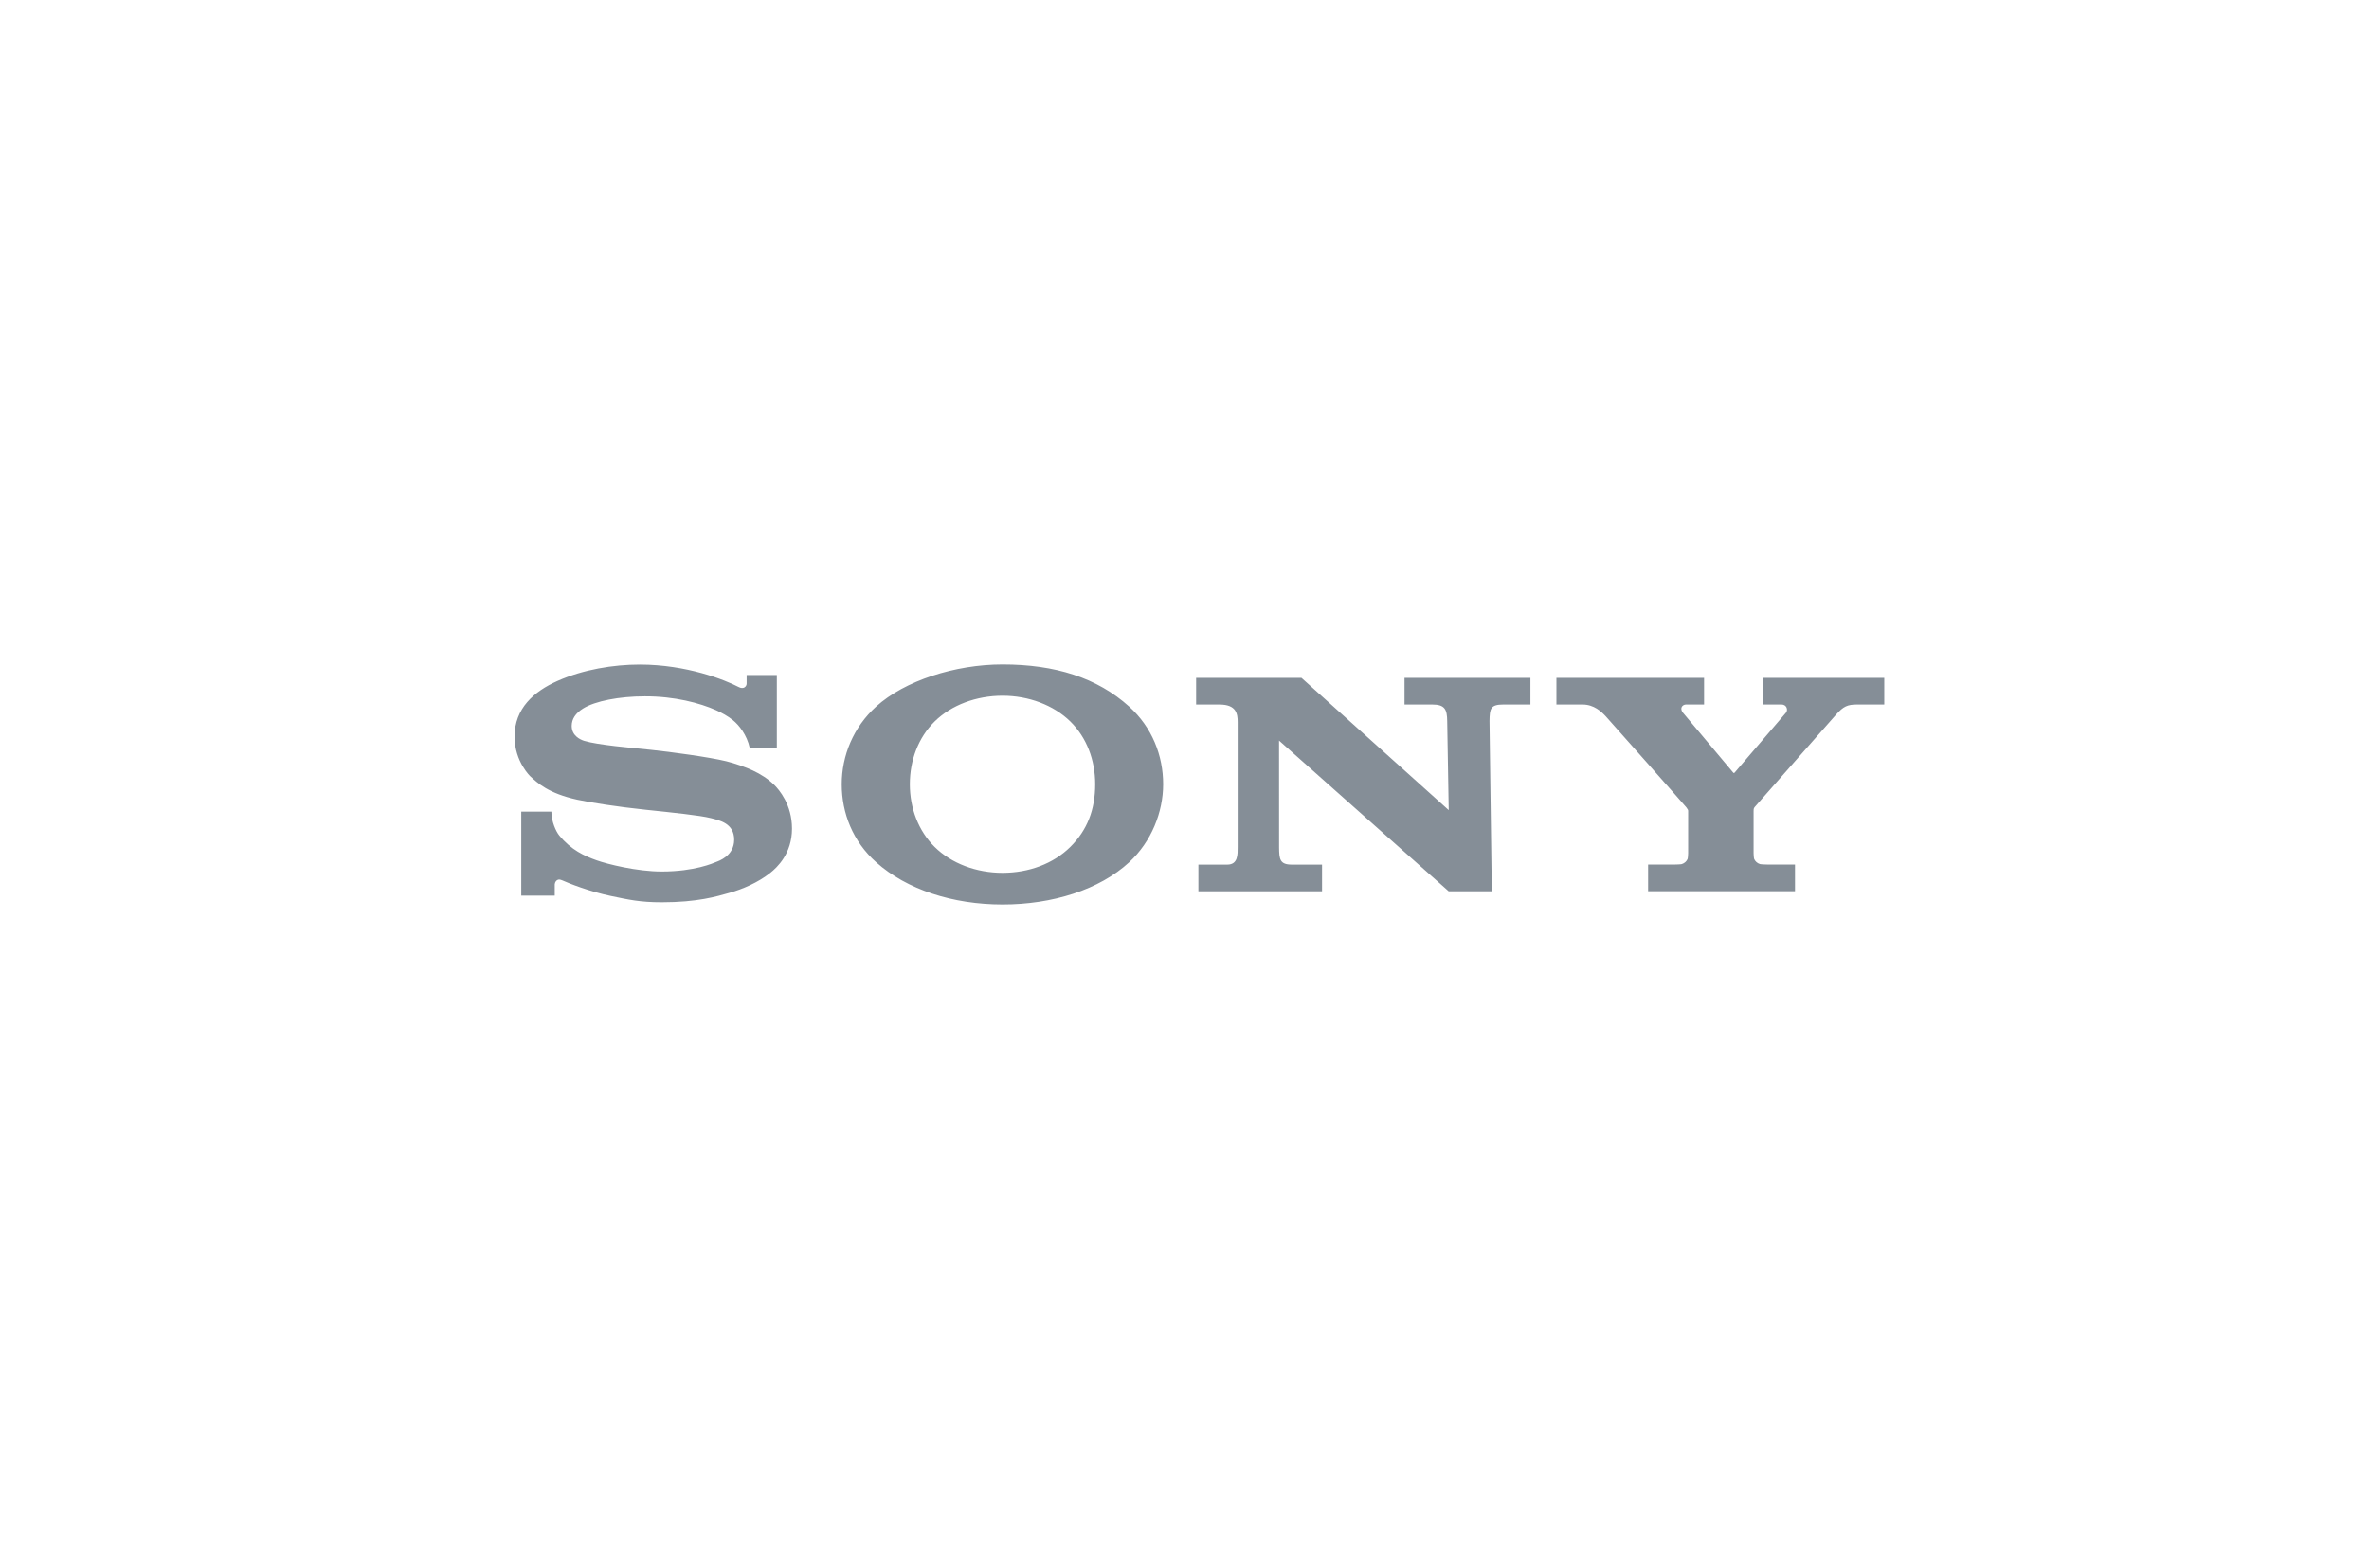 <svg width="290" height="192" viewBox="0 0 290 192" fill="none" xmlns="http://www.w3.org/2000/svg">
<g clip-path="url(#clip0_5467_41241)">
<path d="M122.726 110.743C116.652 110.743 111.014 108.929 107.251 105.566C104.407 103.025 103.041 99.573 103.041 96.021C103.041 92.512 104.466 89.037 107.25 86.509C110.746 83.338 116.916 81.352 122.726 81.352C129.156 81.352 134.302 82.964 138.236 86.518C141.034 89.047 142.388 92.507 142.388 96.022C142.388 99.428 140.952 103.056 138.236 105.566C134.572 108.951 128.816 110.743 122.726 110.743V106.866C125.95 106.866 128.941 105.758 131.029 103.689C133.103 101.634 134.069 99.108 134.069 96.021C134.069 93.064 133.027 90.299 131.029 88.338C128.968 86.317 125.907 85.18 122.726 85.18C119.536 85.18 116.472 86.305 114.41 88.338C112.423 90.298 111.378 93.071 111.378 96.021C111.378 98.962 112.435 101.733 114.41 103.689C116.474 105.733 119.527 106.867 122.726 106.867V110.743V110.743ZM78.332 81.366C75.083 81.366 71.392 81.971 68.256 83.365C65.362 84.651 62.992 86.731 62.992 90.179C62.991 93.284 64.973 95.102 64.919 95.052C65.762 95.825 67.119 97.14 70.668 97.913C72.254 98.258 75.644 98.789 79.02 99.14C82.372 99.492 85.67 99.827 87.013 100.165C88.081 100.436 89.874 100.804 89.874 102.807C89.874 104.801 87.985 105.41 87.656 105.542C87.328 105.671 85.062 106.706 80.989 106.706C77.982 106.706 74.367 105.806 73.049 105.337C71.53 104.798 69.936 104.086 68.45 102.278C68.08 101.83 67.497 100.598 67.497 99.377H63.81V109.662H67.908V108.272C67.908 108.114 68.106 107.463 68.794 107.773C69.65 108.16 72.163 109.156 74.789 109.702C76.943 110.15 78.332 110.472 81.01 110.472C85.379 110.472 87.726 109.763 89.348 109.302C90.877 108.866 92.766 108.084 94.3 106.866C95.131 106.207 96.953 104.518 96.953 101.453C96.953 98.511 95.367 96.686 94.809 96.13C94.049 95.373 93.121 94.787 92.154 94.334C91.311 93.939 89.981 93.465 88.893 93.2C86.781 92.684 82.005 92.047 79.722 91.809C77.327 91.56 73.172 91.217 71.513 90.706C71.01 90.551 69.985 90.064 69.985 88.879C69.985 88.036 70.454 87.321 71.38 86.744C72.852 85.826 75.824 85.255 78.922 85.255C82.584 85.242 85.686 86.076 87.659 86.954C88.33 87.252 89.115 87.68 89.738 88.187C90.442 88.759 91.43 89.946 91.787 91.601H95.097V82.649H91.401V83.689C91.401 84.025 91.053 84.462 90.394 84.101C88.74 83.237 84.064 81.373 78.332 81.366H78.332ZM159.318 82.993L177.345 99.19L177.159 88.285C177.141 86.855 176.877 86.257 175.323 86.257H171.934V82.995H187.347V86.257H184.041C182.457 86.257 182.357 86.762 182.337 88.285L182.617 109.123H177.338L156.575 90.672L156.579 103.767C156.597 105.19 156.664 105.861 158.137 105.861H161.839V109.122H146.702V105.861H150.24C151.562 105.861 151.509 104.606 151.509 103.693V88.409C151.509 87.422 151.37 86.26 149.295 86.26H146.424V82.993H159.318ZM204.961 105.854C205.105 105.854 205.748 105.836 205.873 105.798C206.229 105.688 206.47 105.435 206.582 105.171C206.629 105.061 206.653 104.571 206.653 104.465L206.655 99.309C206.655 99.185 206.646 99.132 206.435 98.855C206.203 98.554 196.993 88.162 196.571 87.704C196.047 87.136 195.128 86.258 193.732 86.258H190.529V82.994H208.605V86.254H206.426C205.922 86.254 205.587 86.73 206.017 87.259C206.017 87.259 212.099 94.502 212.156 94.578C212.213 94.655 212.261 94.673 212.339 94.603C212.415 94.531 218.573 87.325 218.621 87.268C218.914 86.919 218.716 86.257 218.084 86.257H215.849V82.994H230.663V86.257H227.354C226.153 86.257 225.665 86.479 224.761 87.496C224.348 87.961 215.04 98.539 214.787 98.826C214.654 98.976 214.665 99.185 214.665 99.309V104.464C214.665 104.568 214.689 105.058 214.736 105.168C214.848 105.433 215.091 105.686 215.446 105.795C215.571 105.833 216.205 105.852 216.35 105.852H219.735V109.115H201.753V105.852L204.961 105.854H204.961Z" fill="#858E97"></path>
</g>
<defs>
<clipPath id="clip0_5467_41241">
<rect width="168.345" height="30.061" fill="white" transform="translate(62.656 81.012)"></rect>
</clipPath>
</defs>
</svg>

